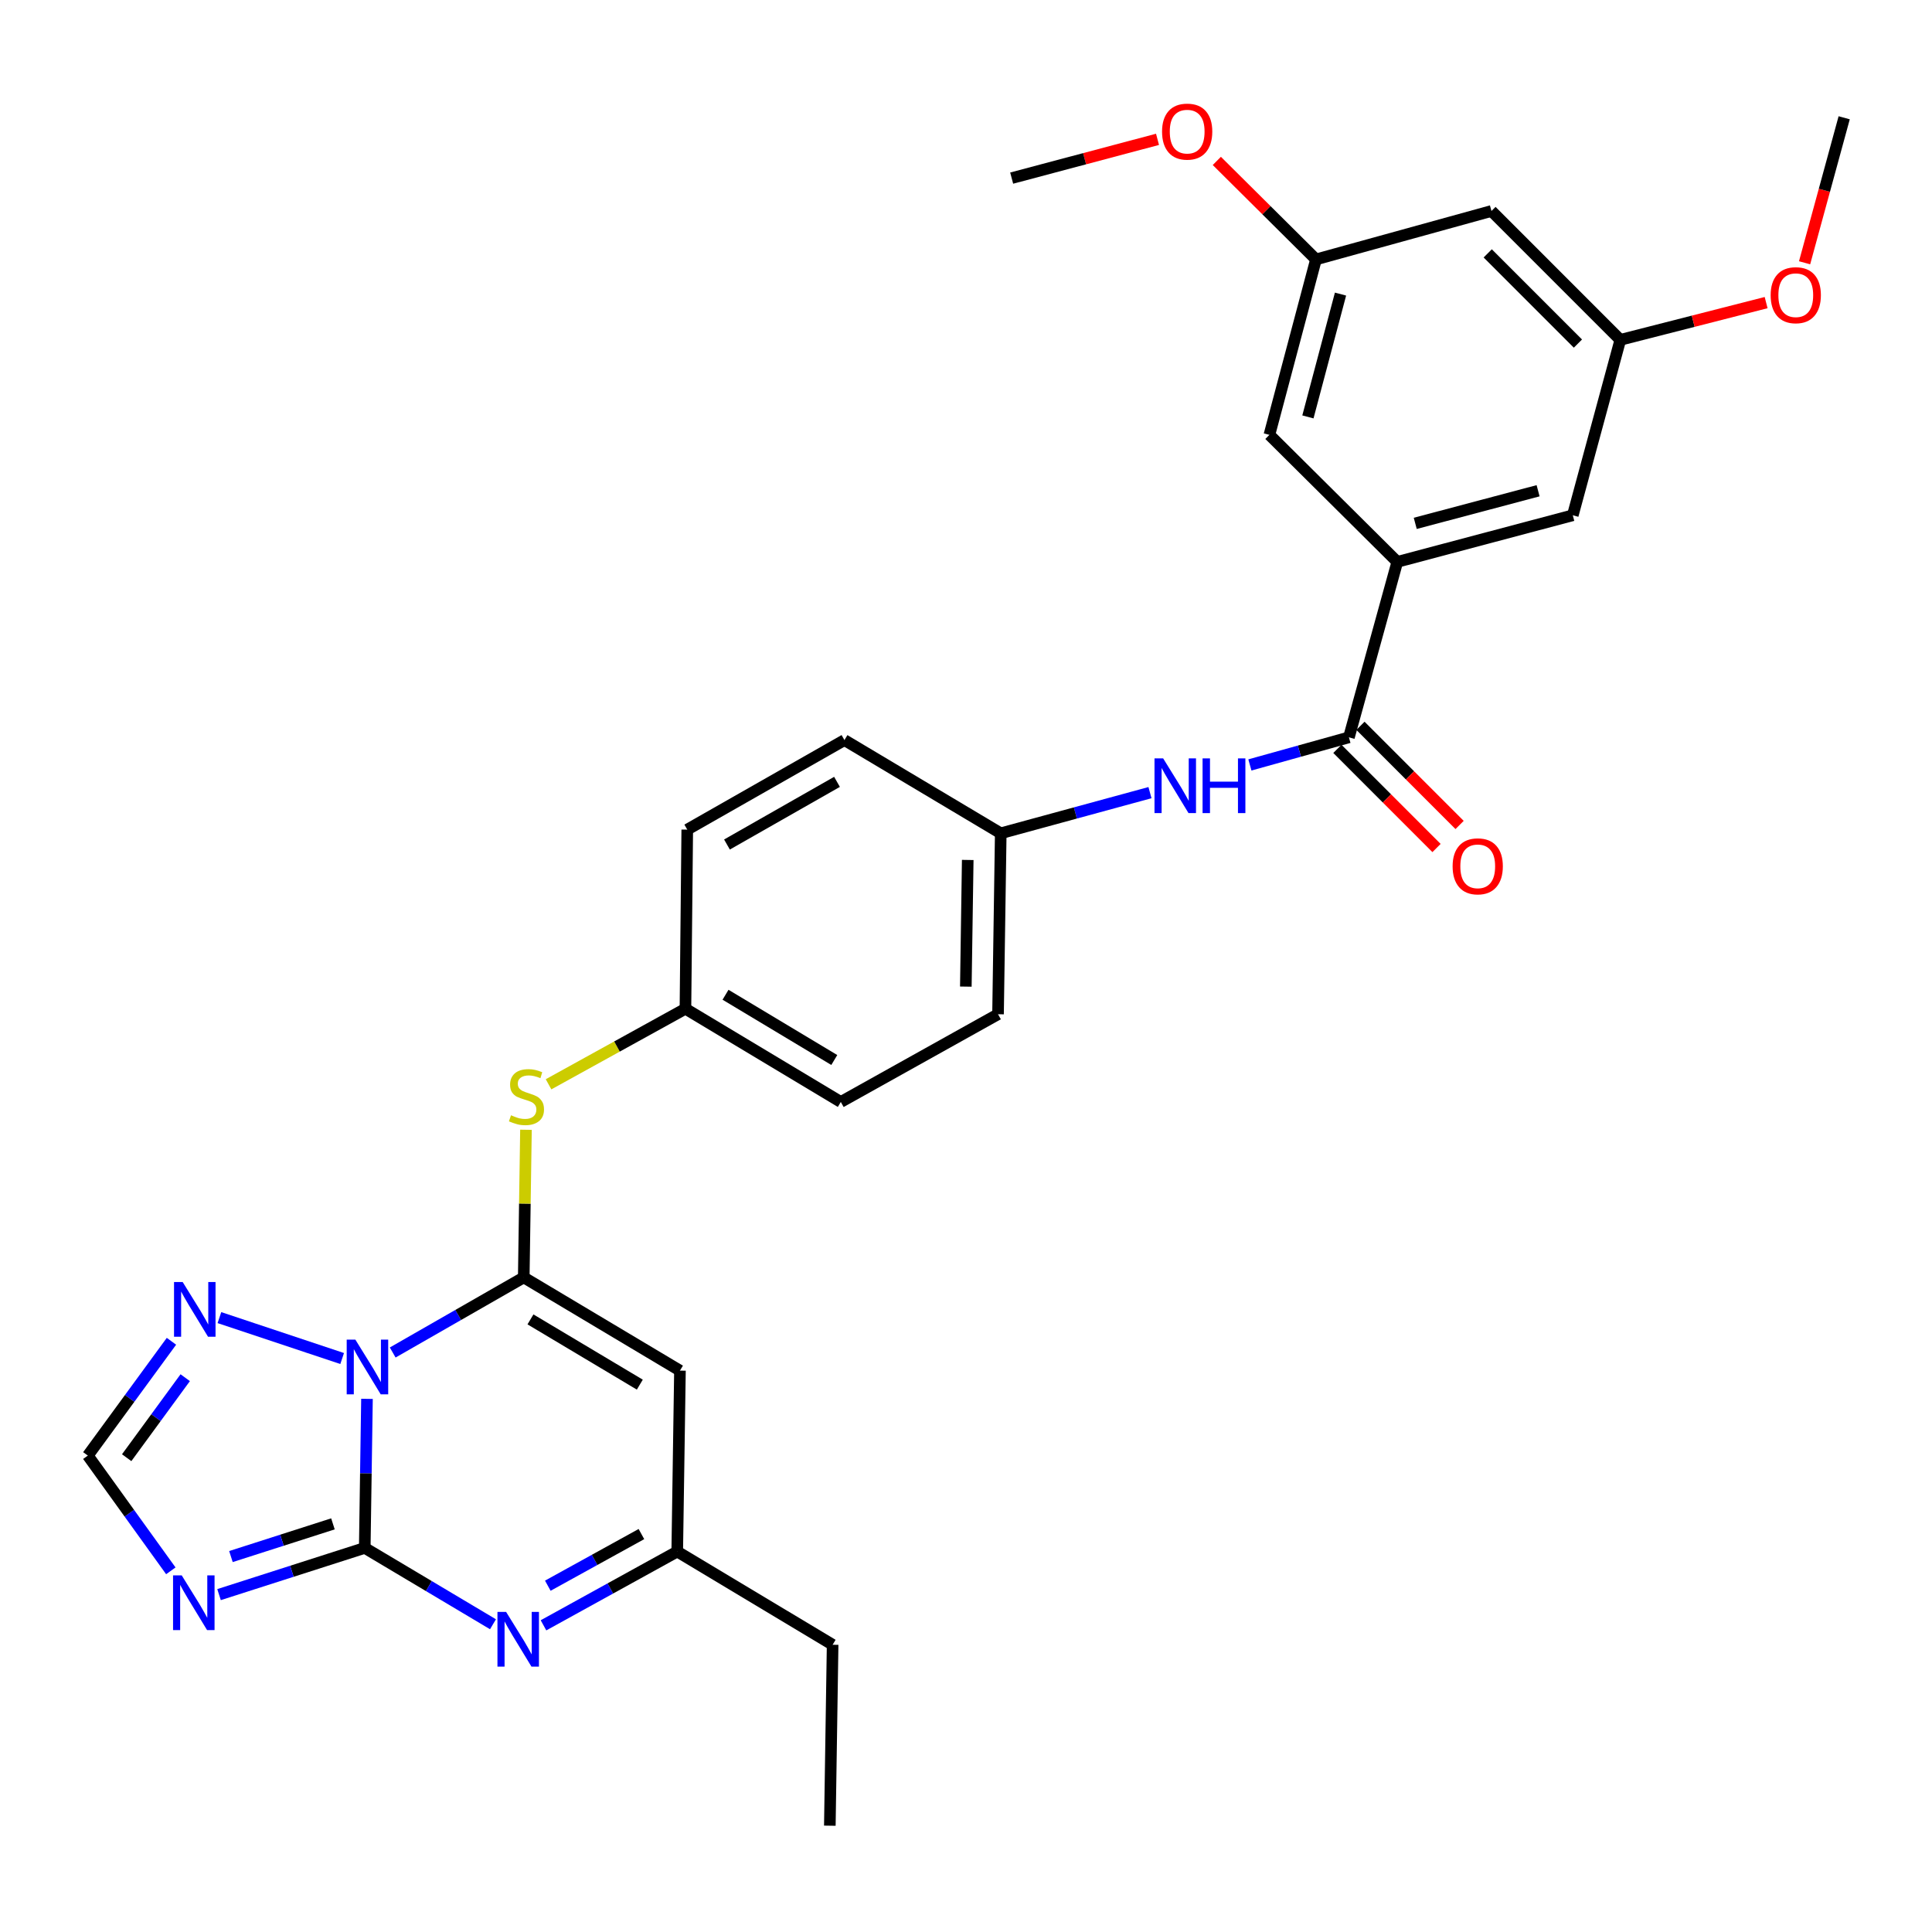 <?xml version='1.0' encoding='iso-8859-1'?>
<svg version='1.1' baseProfile='full'
              xmlns='http://www.w3.org/2000/svg'
                      xmlns:rdkit='http://www.rdkit.org/xml'
                      xmlns:xlink='http://www.w3.org/1999/xlink'
                  xml:space='preserve'
width='1000px' height='1000px' viewBox='0 0 1000 1000'>
<!-- END OF HEADER -->
<rect style='opacity:1.0;fill:#FFFFFF;stroke:none' width='1000' height='1000' x='0' y='0'> </rect>
<path class='bond-0' d='M 189.947,724.046 L 189.371,762.62' style='fill:none;fill-rule:evenodd;stroke:#0000FF;stroke-width:6px;stroke-linecap:butt;stroke-linejoin:miter;stroke-opacity:1' />
<path class='bond-0' d='M 189.371,762.62 L 188.796,801.195' style='fill:none;fill-rule:evenodd;stroke:#000000;stroke-width:6px;stroke-linecap:butt;stroke-linejoin:miter;stroke-opacity:1' />
<path class='bond-1' d='M 203.264,700.053 L 237.177,680.618' style='fill:none;fill-rule:evenodd;stroke:#0000FF;stroke-width:6px;stroke-linecap:butt;stroke-linejoin:miter;stroke-opacity:1' />
<path class='bond-1' d='M 237.177,680.618 L 271.091,661.183' style='fill:none;fill-rule:evenodd;stroke:#000000;stroke-width:6px;stroke-linecap:butt;stroke-linejoin:miter;stroke-opacity:1' />
<path class='bond-5' d='M 177.098,703.178 L 113.568,681.995' style='fill:none;fill-rule:evenodd;stroke:#0000FF;stroke-width:6px;stroke-linecap:butt;stroke-linejoin:miter;stroke-opacity:1' />
<path class='bond-2' d='M 188.796,801.195 L 151.085,813.284' style='fill:none;fill-rule:evenodd;stroke:#000000;stroke-width:6px;stroke-linecap:butt;stroke-linejoin:miter;stroke-opacity:1' />
<path class='bond-2' d='M 151.085,813.284 L 113.375,825.374' style='fill:none;fill-rule:evenodd;stroke:#0000FF;stroke-width:6px;stroke-linecap:butt;stroke-linejoin:miter;stroke-opacity:1' />
<path class='bond-2' d='M 172.33,788.749 L 145.932,797.211' style='fill:none;fill-rule:evenodd;stroke:#000000;stroke-width:6px;stroke-linecap:butt;stroke-linejoin:miter;stroke-opacity:1' />
<path class='bond-2' d='M 145.932,797.211 L 119.535,805.674' style='fill:none;fill-rule:evenodd;stroke:#0000FF;stroke-width:6px;stroke-linecap:butt;stroke-linejoin:miter;stroke-opacity:1' />
<path class='bond-3' d='M 188.796,801.195 L 221.983,820.955' style='fill:none;fill-rule:evenodd;stroke:#000000;stroke-width:6px;stroke-linecap:butt;stroke-linejoin:miter;stroke-opacity:1' />
<path class='bond-3' d='M 221.983,820.955 L 255.171,840.714' style='fill:none;fill-rule:evenodd;stroke:#0000FF;stroke-width:6px;stroke-linecap:butt;stroke-linejoin:miter;stroke-opacity:1' />
<path class='bond-4' d='M 271.091,661.183 L 351.942,709.429' style='fill:none;fill-rule:evenodd;stroke:#000000;stroke-width:6px;stroke-linecap:butt;stroke-linejoin:miter;stroke-opacity:1' />
<path class='bond-4' d='M 274.569,682.914 L 331.165,716.687' style='fill:none;fill-rule:evenodd;stroke:#000000;stroke-width:6px;stroke-linecap:butt;stroke-linejoin:miter;stroke-opacity:1' />
<path class='bond-9' d='M 271.091,661.183 L 271.665,622.973' style='fill:none;fill-rule:evenodd;stroke:#000000;stroke-width:6px;stroke-linecap:butt;stroke-linejoin:miter;stroke-opacity:1' />
<path class='bond-9' d='M 271.665,622.973 L 272.239,584.762' style='fill:none;fill-rule:evenodd;stroke:#CCCC00;stroke-width:6px;stroke-linecap:butt;stroke-linejoin:miter;stroke-opacity:1' />
<path class='bond-30' d='M 88.421,813.055 L 66.938,783.232' style='fill:none;fill-rule:evenodd;stroke:#0000FF;stroke-width:6px;stroke-linecap:butt;stroke-linejoin:miter;stroke-opacity:1' />
<path class='bond-30' d='M 66.938,783.232 L 45.455,753.408' style='fill:none;fill-rule:evenodd;stroke:#000000;stroke-width:6px;stroke-linecap:butt;stroke-linejoin:miter;stroke-opacity:1' />
<path class='bond-31' d='M 281.312,841.264 L 315.923,822.172' style='fill:none;fill-rule:evenodd;stroke:#0000FF;stroke-width:6px;stroke-linecap:butt;stroke-linejoin:miter;stroke-opacity:1' />
<path class='bond-31' d='M 315.923,822.172 L 350.535,803.08' style='fill:none;fill-rule:evenodd;stroke:#000000;stroke-width:6px;stroke-linecap:butt;stroke-linejoin:miter;stroke-opacity:1' />
<path class='bond-31' d='M 283.543,820.757 L 307.771,807.392' style='fill:none;fill-rule:evenodd;stroke:#0000FF;stroke-width:6px;stroke-linecap:butt;stroke-linejoin:miter;stroke-opacity:1' />
<path class='bond-31' d='M 307.771,807.392 L 331.999,794.028' style='fill:none;fill-rule:evenodd;stroke:#000000;stroke-width:6px;stroke-linecap:butt;stroke-linejoin:miter;stroke-opacity:1' />
<path class='bond-8' d='M 351.942,709.429 L 350.535,803.08' style='fill:none;fill-rule:evenodd;stroke:#000000;stroke-width:6px;stroke-linecap:butt;stroke-linejoin:miter;stroke-opacity:1' />
<path class='bond-7' d='M 88.742,694.247 L 67.098,723.828' style='fill:none;fill-rule:evenodd;stroke:#0000FF;stroke-width:6px;stroke-linecap:butt;stroke-linejoin:miter;stroke-opacity:1' />
<path class='bond-7' d='M 67.098,723.828 L 45.455,753.408' style='fill:none;fill-rule:evenodd;stroke:#000000;stroke-width:6px;stroke-linecap:butt;stroke-linejoin:miter;stroke-opacity:1' />
<path class='bond-7' d='M 95.871,713.088 L 80.721,733.795' style='fill:none;fill-rule:evenodd;stroke:#0000FF;stroke-width:6px;stroke-linecap:butt;stroke-linejoin:miter;stroke-opacity:1' />
<path class='bond-7' d='M 80.721,733.795 L 65.57,754.501' style='fill:none;fill-rule:evenodd;stroke:#000000;stroke-width:6px;stroke-linecap:butt;stroke-linejoin:miter;stroke-opacity:1' />
<path class='bond-6' d='M 698.198,381.646 L 672.57,388.79' style='fill:none;fill-rule:evenodd;stroke:#000000;stroke-width:6px;stroke-linecap:butt;stroke-linejoin:miter;stroke-opacity:1' />
<path class='bond-6' d='M 672.57,388.79 L 646.941,395.933' style='fill:none;fill-rule:evenodd;stroke:#0000FF;stroke-width:6px;stroke-linecap:butt;stroke-linejoin:miter;stroke-opacity:1' />
<path class='bond-10' d='M 698.198,381.646 L 723.236,290.827' style='fill:none;fill-rule:evenodd;stroke:#000000;stroke-width:6px;stroke-linecap:butt;stroke-linejoin:miter;stroke-opacity:1' />
<path class='bond-14' d='M 692.23,387.613 L 717.888,413.274' style='fill:none;fill-rule:evenodd;stroke:#000000;stroke-width:6px;stroke-linecap:butt;stroke-linejoin:miter;stroke-opacity:1' />
<path class='bond-14' d='M 717.888,413.274 L 743.545,438.935' style='fill:none;fill-rule:evenodd;stroke:#FF0000;stroke-width:6px;stroke-linecap:butt;stroke-linejoin:miter;stroke-opacity:1' />
<path class='bond-14' d='M 704.167,375.679 L 729.824,401.34' style='fill:none;fill-rule:evenodd;stroke:#000000;stroke-width:6px;stroke-linecap:butt;stroke-linejoin:miter;stroke-opacity:1' />
<path class='bond-14' d='M 729.824,401.34 L 755.482,427.001' style='fill:none;fill-rule:evenodd;stroke:#FF0000;stroke-width:6px;stroke-linecap:butt;stroke-linejoin:miter;stroke-opacity:1' />
<path class='bond-26' d='M 350.535,803.08 L 430.964,851.326' style='fill:none;fill-rule:evenodd;stroke:#000000;stroke-width:6px;stroke-linecap:butt;stroke-linejoin:miter;stroke-opacity:1' />
<path class='bond-18' d='M 283.927,561.232 L 319.355,541.675' style='fill:none;fill-rule:evenodd;stroke:#CCCC00;stroke-width:6px;stroke-linecap:butt;stroke-linejoin:miter;stroke-opacity:1' />
<path class='bond-18' d='M 319.355,541.675 L 354.783,522.118' style='fill:none;fill-rule:evenodd;stroke:#000000;stroke-width:6px;stroke-linecap:butt;stroke-linejoin:miter;stroke-opacity:1' />
<path class='bond-12' d='M 723.236,290.827 L 814.074,266.708' style='fill:none;fill-rule:evenodd;stroke:#000000;stroke-width:6px;stroke-linecap:butt;stroke-linejoin:miter;stroke-opacity:1' />
<path class='bond-12' d='M 732.53,270.895 L 796.116,254.012' style='fill:none;fill-rule:evenodd;stroke:#000000;stroke-width:6px;stroke-linecap:butt;stroke-linejoin:miter;stroke-opacity:1' />
<path class='bond-13' d='M 723.236,290.827 L 657.042,225.083' style='fill:none;fill-rule:evenodd;stroke:#000000;stroke-width:6px;stroke-linecap:butt;stroke-linejoin:miter;stroke-opacity:1' />
<path class='bond-11' d='M 595.227,410.267 L 556.606,420.792' style='fill:none;fill-rule:evenodd;stroke:#0000FF;stroke-width:6px;stroke-linecap:butt;stroke-linejoin:miter;stroke-opacity:1' />
<path class='bond-11' d='M 556.606,420.792 L 517.986,431.317' style='fill:none;fill-rule:evenodd;stroke:#000000;stroke-width:6px;stroke-linecap:butt;stroke-linejoin:miter;stroke-opacity:1' />
<path class='bond-17' d='M 814.074,266.708 L 838.67,175.908' style='fill:none;fill-rule:evenodd;stroke:#000000;stroke-width:6px;stroke-linecap:butt;stroke-linejoin:miter;stroke-opacity:1' />
<path class='bond-16' d='M 657.042,225.083 L 681.151,134.273' style='fill:none;fill-rule:evenodd;stroke:#000000;stroke-width:6px;stroke-linecap:butt;stroke-linejoin:miter;stroke-opacity:1' />
<path class='bond-16' d='M 676.972,215.792 L 693.848,152.225' style='fill:none;fill-rule:evenodd;stroke:#000000;stroke-width:6px;stroke-linecap:butt;stroke-linejoin:miter;stroke-opacity:1' />
<path class='bond-15' d='M 771.979,109.207 L 681.151,134.273' style='fill:none;fill-rule:evenodd;stroke:#000000;stroke-width:6px;stroke-linecap:butt;stroke-linejoin:miter;stroke-opacity:1' />
<path class='bond-33' d='M 771.979,109.207 L 838.67,175.908' style='fill:none;fill-rule:evenodd;stroke:#000000;stroke-width:6px;stroke-linecap:butt;stroke-linejoin:miter;stroke-opacity:1' />
<path class='bond-33' d='M 770.046,131.147 L 816.73,177.837' style='fill:none;fill-rule:evenodd;stroke:#000000;stroke-width:6px;stroke-linecap:butt;stroke-linejoin:miter;stroke-opacity:1' />
<path class='bond-24' d='M 681.151,134.273 L 655.489,108.781' style='fill:none;fill-rule:evenodd;stroke:#000000;stroke-width:6px;stroke-linecap:butt;stroke-linejoin:miter;stroke-opacity:1' />
<path class='bond-24' d='M 655.489,108.781 L 629.827,83.289' style='fill:none;fill-rule:evenodd;stroke:#FF0000;stroke-width:6px;stroke-linecap:butt;stroke-linejoin:miter;stroke-opacity:1' />
<path class='bond-25' d='M 838.67,175.908 L 876.408,166.268' style='fill:none;fill-rule:evenodd;stroke:#000000;stroke-width:6px;stroke-linecap:butt;stroke-linejoin:miter;stroke-opacity:1' />
<path class='bond-25' d='M 876.408,166.268 L 914.146,156.628' style='fill:none;fill-rule:evenodd;stroke:#FF0000;stroke-width:6px;stroke-linecap:butt;stroke-linejoin:miter;stroke-opacity:1' />
<path class='bond-22' d='M 354.783,522.118 L 355.721,429.404' style='fill:none;fill-rule:evenodd;stroke:#000000;stroke-width:6px;stroke-linecap:butt;stroke-linejoin:miter;stroke-opacity:1' />
<path class='bond-23' d='M 354.783,522.118 L 435.203,570.373' style='fill:none;fill-rule:evenodd;stroke:#000000;stroke-width:6px;stroke-linecap:butt;stroke-linejoin:miter;stroke-opacity:1' />
<path class='bond-23' d='M 375.531,514.882 L 431.825,548.661' style='fill:none;fill-rule:evenodd;stroke:#000000;stroke-width:6px;stroke-linecap:butt;stroke-linejoin:miter;stroke-opacity:1' />
<path class='bond-19' d='M 517.986,431.317 L 516.579,524.968' style='fill:none;fill-rule:evenodd;stroke:#000000;stroke-width:6px;stroke-linecap:butt;stroke-linejoin:miter;stroke-opacity:1' />
<path class='bond-19' d='M 500.897,445.111 L 499.913,510.667' style='fill:none;fill-rule:evenodd;stroke:#000000;stroke-width:6px;stroke-linecap:butt;stroke-linejoin:miter;stroke-opacity:1' />
<path class='bond-32' d='M 517.986,431.317 L 437.088,383.071' style='fill:none;fill-rule:evenodd;stroke:#000000;stroke-width:6px;stroke-linecap:butt;stroke-linejoin:miter;stroke-opacity:1' />
<path class='bond-20' d='M 437.088,383.071 L 355.721,429.404' style='fill:none;fill-rule:evenodd;stroke:#000000;stroke-width:6px;stroke-linecap:butt;stroke-linejoin:miter;stroke-opacity:1' />
<path class='bond-20' d='M 433.235,404.689 L 376.278,437.122' style='fill:none;fill-rule:evenodd;stroke:#000000;stroke-width:6px;stroke-linecap:butt;stroke-linejoin:miter;stroke-opacity:1' />
<path class='bond-21' d='M 516.579,524.968 L 435.203,570.373' style='fill:none;fill-rule:evenodd;stroke:#000000;stroke-width:6px;stroke-linecap:butt;stroke-linejoin:miter;stroke-opacity:1' />
<path class='bond-27' d='M 599.128,72.121 L 561.384,82.154' style='fill:none;fill-rule:evenodd;stroke:#FF0000;stroke-width:6px;stroke-linecap:butt;stroke-linejoin:miter;stroke-opacity:1' />
<path class='bond-27' d='M 561.384,82.154 L 523.64,92.188' style='fill:none;fill-rule:evenodd;stroke:#000000;stroke-width:6px;stroke-linecap:butt;stroke-linejoin:miter;stroke-opacity:1' />
<path class='bond-28' d='M 934.049,136.011 L 944.297,98.486' style='fill:none;fill-rule:evenodd;stroke:#FF0000;stroke-width:6px;stroke-linecap:butt;stroke-linejoin:miter;stroke-opacity:1' />
<path class='bond-28' d='M 944.297,98.486 L 954.545,60.961' style='fill:none;fill-rule:evenodd;stroke:#000000;stroke-width:6px;stroke-linecap:butt;stroke-linejoin:miter;stroke-opacity:1' />
<path class='bond-29' d='M 430.964,851.326 L 429.52,944.977' style='fill:none;fill-rule:evenodd;stroke:#000000;stroke-width:6px;stroke-linecap:butt;stroke-linejoin:miter;stroke-opacity:1' />
<path  class='atom-0' d='M 183.933 693.384
L 193.213 708.384
Q 194.133 709.864, 195.613 712.544
Q 197.093 715.224, 197.173 715.384
L 197.173 693.384
L 200.933 693.384
L 200.933 721.704
L 197.053 721.704
L 187.093 705.304
Q 185.933 703.384, 184.693 701.184
Q 183.493 698.984, 183.133 698.304
L 183.133 721.704
L 179.453 721.704
L 179.453 693.384
L 183.933 693.384
' fill='#0000FF'/>
<path  class='atom-3' d='M 94.052 815.401
L 103.332 830.401
Q 104.252 831.881, 105.732 834.561
Q 107.212 837.241, 107.292 837.401
L 107.292 815.401
L 111.052 815.401
L 111.052 843.721
L 107.172 843.721
L 97.212 827.321
Q 96.052 825.401, 94.812 823.201
Q 93.612 821.001, 93.252 820.321
L 93.252 843.721
L 89.572 843.721
L 89.572 815.401
L 94.052 815.401
' fill='#0000FF'/>
<path  class='atom-4' d='M 261.961 834.325
L 271.241 849.325
Q 272.161 850.805, 273.641 853.485
Q 275.121 856.165, 275.201 856.325
L 275.201 834.325
L 278.961 834.325
L 278.961 862.645
L 275.081 862.645
L 265.121 846.245
Q 263.961 844.325, 262.721 842.125
Q 261.521 839.925, 261.161 839.245
L 261.161 862.645
L 257.481 862.645
L 257.481 834.325
L 261.961 834.325
' fill='#0000FF'/>
<path  class='atom-6' d='M 94.558 663.583
L 103.838 678.583
Q 104.758 680.063, 106.238 682.743
Q 107.718 685.423, 107.798 685.583
L 107.798 663.583
L 111.558 663.583
L 111.558 691.903
L 107.678 691.903
L 97.718 675.503
Q 96.558 673.583, 95.318 671.383
Q 94.118 669.183, 93.758 668.503
L 93.758 691.903
L 90.078 691.903
L 90.078 663.583
L 94.558 663.583
' fill='#0000FF'/>
<path  class='atom-10' d='M 264.498 577.261
Q 264.818 577.381, 266.138 577.941
Q 267.458 578.501, 268.898 578.861
Q 270.378 579.181, 271.818 579.181
Q 274.498 579.181, 276.058 577.901
Q 277.618 576.581, 277.618 574.301
Q 277.618 572.741, 276.818 571.781
Q 276.058 570.821, 274.858 570.301
Q 273.658 569.781, 271.658 569.181
Q 269.138 568.421, 267.618 567.701
Q 266.138 566.981, 265.058 565.461
Q 264.018 563.941, 264.018 561.381
Q 264.018 557.821, 266.418 555.621
Q 268.858 553.421, 273.658 553.421
Q 276.938 553.421, 280.658 554.981
L 279.738 558.061
Q 276.338 556.661, 273.778 556.661
Q 271.018 556.661, 269.498 557.821
Q 267.978 558.941, 268.018 560.901
Q 268.018 562.421, 268.778 563.341
Q 269.578 564.261, 270.698 564.781
Q 271.858 565.301, 273.778 565.901
Q 276.338 566.701, 277.858 567.501
Q 279.378 568.301, 280.458 569.941
Q 281.578 571.541, 281.578 574.301
Q 281.578 578.221, 278.938 580.341
Q 276.338 582.421, 271.978 582.421
Q 269.458 582.421, 267.538 581.861
Q 265.658 581.341, 263.418 580.421
L 264.498 577.261
' fill='#CCCC00'/>
<path  class='atom-12' d='M 602.048 392.542
L 611.328 407.542
Q 612.248 409.022, 613.728 411.702
Q 615.208 414.382, 615.288 414.542
L 615.288 392.542
L 619.048 392.542
L 619.048 420.862
L 615.168 420.862
L 605.208 404.462
Q 604.048 402.542, 602.808 400.342
Q 601.608 398.142, 601.248 397.462
L 601.248 420.862
L 597.568 420.862
L 597.568 392.542
L 602.048 392.542
' fill='#0000FF'/>
<path  class='atom-12' d='M 622.448 392.542
L 626.288 392.542
L 626.288 404.582
L 640.768 404.582
L 640.768 392.542
L 644.608 392.542
L 644.608 420.862
L 640.768 420.862
L 640.768 407.782
L 626.288 407.782
L 626.288 420.862
L 622.448 420.862
L 622.448 392.542
' fill='#0000FF'/>
<path  class='atom-15' d='M 751.871 448.408
Q 751.871 441.608, 755.231 437.808
Q 758.591 434.008, 764.871 434.008
Q 771.151 434.008, 774.511 437.808
Q 777.871 441.608, 777.871 448.408
Q 777.871 455.288, 774.471 459.208
Q 771.071 463.088, 764.871 463.088
Q 758.631 463.088, 755.231 459.208
Q 751.871 455.328, 751.871 448.408
M 764.871 459.888
Q 769.191 459.888, 771.511 457.008
Q 773.871 454.088, 773.871 448.408
Q 773.871 442.848, 771.511 440.048
Q 769.191 437.208, 764.871 437.208
Q 760.551 437.208, 758.191 440.008
Q 755.871 442.808, 755.871 448.408
Q 755.871 454.128, 758.191 457.008
Q 760.551 459.888, 764.871 459.888
' fill='#FF0000'/>
<path  class='atom-25' d='M 601.478 68.121
Q 601.478 61.321, 604.838 57.521
Q 608.198 53.721, 614.478 53.721
Q 620.758 53.721, 624.118 57.521
Q 627.478 61.321, 627.478 68.121
Q 627.478 75.001, 624.078 78.921
Q 620.678 82.801, 614.478 82.801
Q 608.238 82.801, 604.838 78.921
Q 601.478 75.041, 601.478 68.121
M 614.478 79.601
Q 618.798 79.601, 621.118 76.721
Q 623.478 73.801, 623.478 68.121
Q 623.478 62.561, 621.118 59.761
Q 618.798 56.921, 614.478 56.921
Q 610.158 56.921, 607.798 59.721
Q 605.478 62.521, 605.478 68.121
Q 605.478 73.841, 607.798 76.721
Q 610.158 79.601, 614.478 79.601
' fill='#FF0000'/>
<path  class='atom-26' d='M 916.489 152.789
Q 916.489 145.989, 919.849 142.189
Q 923.209 138.389, 929.489 138.389
Q 935.769 138.389, 939.129 142.189
Q 942.489 145.989, 942.489 152.789
Q 942.489 159.669, 939.089 163.589
Q 935.689 167.469, 929.489 167.469
Q 923.249 167.469, 919.849 163.589
Q 916.489 159.709, 916.489 152.789
M 929.489 164.269
Q 933.809 164.269, 936.129 161.389
Q 938.489 158.469, 938.489 152.789
Q 938.489 147.229, 936.129 144.429
Q 933.809 141.589, 929.489 141.589
Q 925.169 141.589, 922.809 144.389
Q 920.489 147.189, 920.489 152.789
Q 920.489 158.509, 922.809 161.389
Q 925.169 164.269, 929.489 164.269
' fill='#FF0000'/>
</svg>
